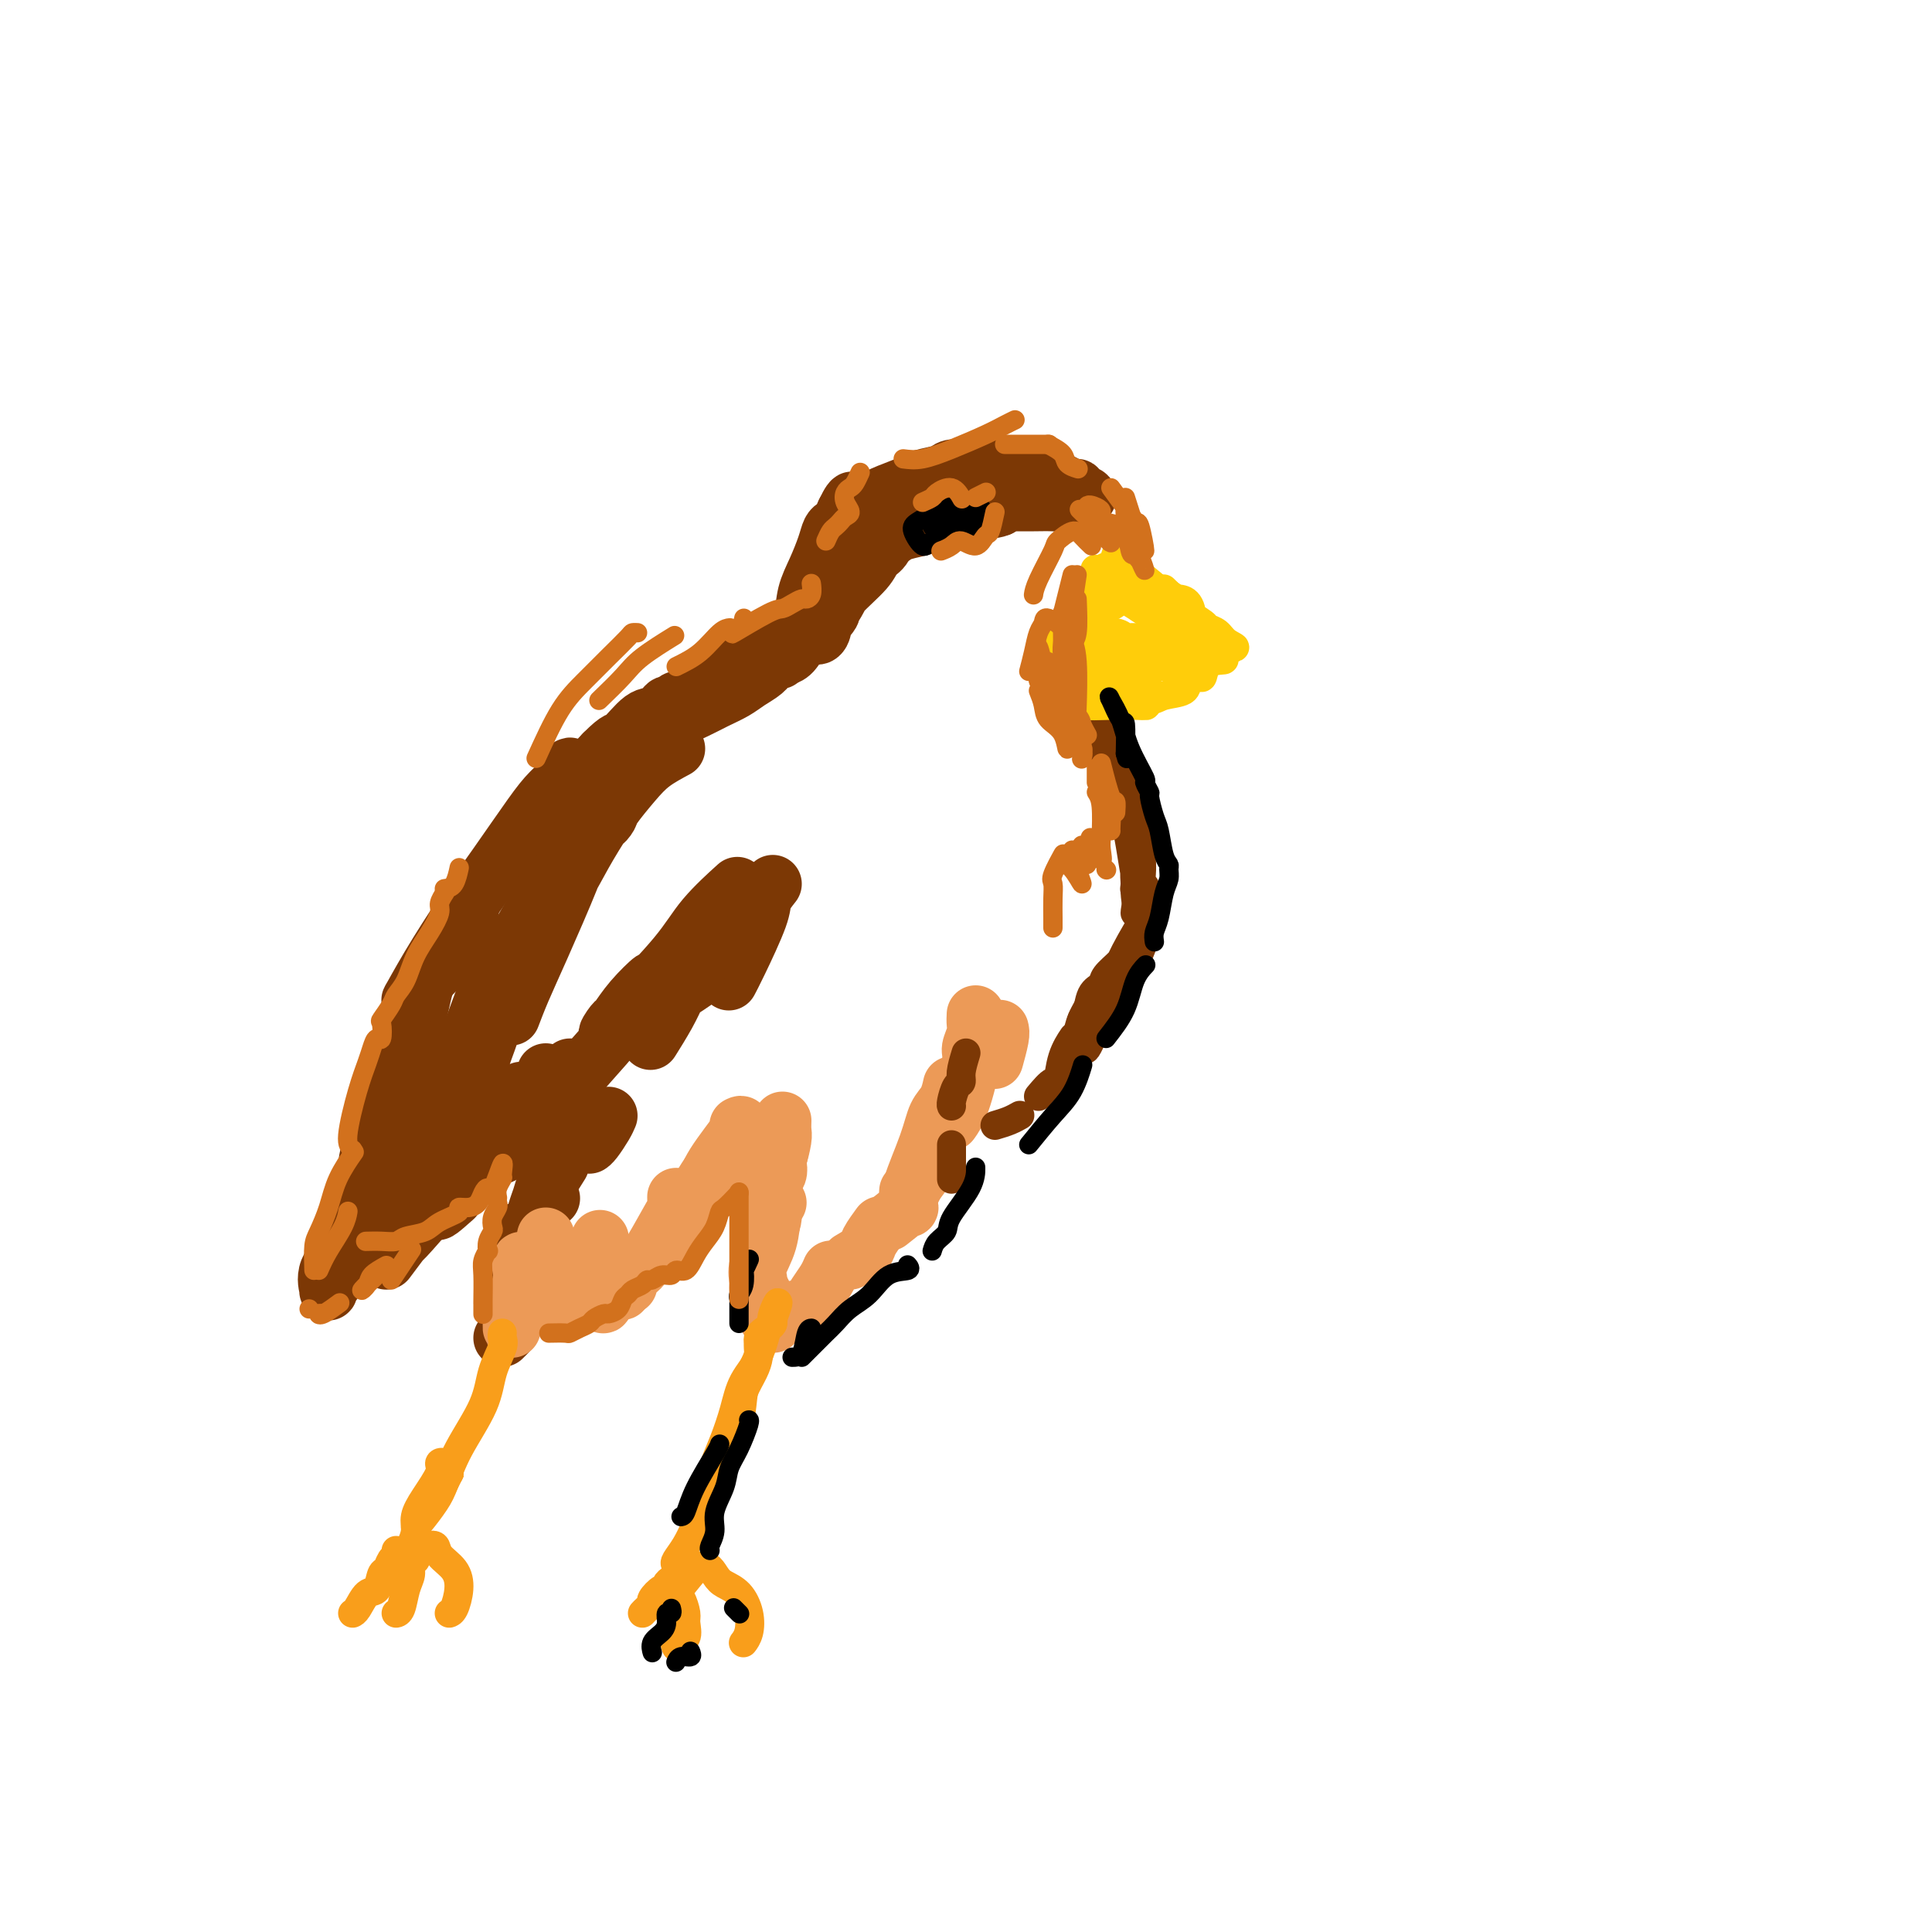 <svg viewBox='0 0 400 400' version='1.1' xmlns='http://www.w3.org/2000/svg' xmlns:xlink='http://www.w3.org/1999/xlink'><g fill='none' stroke='#7C3805' stroke-width='12' stroke-linecap='round' stroke-linejoin='round'><path d='M82,221c-0.480,1.288 -0.959,2.575 -1,2c-0.041,-0.575 0.357,-3.014 1,-5c0.643,-1.986 1.531,-3.521 2,-3c0.469,0.521 0.519,3.096 0,5c-0.519,1.904 -1.605,3.135 -2,5c-0.395,1.865 -0.098,4.364 -1,7c-0.902,2.636 -3.005,5.410 -4,8c-0.995,2.590 -0.884,4.995 -1,6c-0.116,1.005 -0.461,0.611 -1,1c-0.539,0.389 -1.273,1.561 -1,1c0.273,-0.561 1.551,-2.854 2,-4c0.449,-1.146 0.067,-1.143 0,-2c-0.067,-0.857 0.180,-2.574 1,-5c0.820,-2.426 2.214,-5.561 3,-9c0.786,-3.439 0.964,-7.183 2,-10c1.036,-2.817 2.931,-4.708 4,-7c1.069,-2.292 1.313,-4.984 2,-7c0.687,-2.016 1.818,-3.356 3,-5c1.182,-1.644 2.416,-3.592 3,-5c0.584,-1.408 0.517,-2.274 1,-3c0.483,-0.726 1.515,-1.311 2,-2c0.485,-0.689 0.424,-1.483 0,-1c-0.424,0.483 -1.212,2.241 -2,4'/><path d='M95,192c-0.120,0.312 0.580,-0.407 0,1c-0.580,1.407 -2.439,4.939 -4,7c-1.561,2.061 -2.822,2.650 -4,4c-1.178,1.350 -2.272,3.460 -2,3c0.272,-0.460 1.909,-3.491 4,-7c2.091,-3.509 4.635,-7.497 7,-11c2.365,-3.503 4.551,-6.519 7,-10c2.449,-3.481 5.160,-7.425 7,-10c1.840,-2.575 2.810,-3.781 4,-5c1.190,-1.219 2.601,-2.451 3,-3c0.399,-0.549 -0.216,-0.415 0,-1c0.216,-0.585 1.261,-1.887 1,-1c-0.261,0.887 -1.827,3.965 -3,6c-1.173,2.035 -1.953,3.028 -3,4c-1.047,0.972 -2.360,1.924 -3,3c-0.640,1.076 -0.605,2.276 -1,3c-0.395,0.724 -1.220,0.972 -1,0c0.220,-0.972 1.484,-3.164 2,-4c0.516,-0.836 0.283,-0.317 1,-1c0.717,-0.683 2.385,-2.569 4,-4c1.615,-1.431 3.176,-2.409 5,-4c1.824,-1.591 3.912,-3.796 6,-6'/><path d='M125,156c3.334,-3.383 3.168,-2.341 4,-3c0.832,-0.659 2.661,-3.021 4,-4c1.339,-0.979 2.187,-0.577 3,-1c0.813,-0.423 1.592,-1.670 2,-2c0.408,-0.330 0.445,0.258 1,0c0.555,-0.258 1.628,-1.362 1,-1c-0.628,0.362 -2.956,2.189 -4,3c-1.044,0.811 -0.805,0.604 -1,1c-0.195,0.396 -0.826,1.395 0,1c0.826,-0.395 3.107,-2.183 4,-3c0.893,-0.817 0.398,-0.662 1,-1c0.602,-0.338 2.301,-1.169 4,-2'/><path d='M144,144c3.201,-2.235 1.704,-1.822 2,-2c0.296,-0.178 2.385,-0.946 4,-2c1.615,-1.054 2.757,-2.392 4,-3c1.243,-0.608 2.589,-0.486 4,-1c1.411,-0.514 2.888,-1.666 4,-2c1.112,-0.334 1.859,0.148 2,0c0.141,-0.148 -0.323,-0.928 0,-2c0.323,-1.072 1.435,-2.438 2,-4c0.565,-1.562 0.585,-3.322 1,-5c0.415,-1.678 1.224,-3.275 2,-5c0.776,-1.725 1.517,-3.578 2,-5c0.483,-1.422 0.707,-2.412 1,-3c0.293,-0.588 0.656,-0.774 1,-1c0.344,-0.226 0.670,-0.493 1,-1c0.330,-0.507 0.665,-1.253 1,-2'/><path d='M175,106c2.017,-4.213 1.560,-1.745 2,-1c0.440,0.745 1.778,-0.234 3,-1c1.222,-0.766 2.329,-1.319 4,-2c1.671,-0.681 3.908,-1.489 5,-2c1.092,-0.511 1.040,-0.724 2,-1c0.960,-0.276 2.934,-0.615 4,-1c1.066,-0.385 1.225,-0.818 2,-1c0.775,-0.182 2.166,-0.115 3,0c0.834,0.115 1.109,0.278 2,0c0.891,-0.278 2.396,-0.997 4,-1c1.604,-0.003 3.306,0.711 4,1c0.694,0.289 0.379,0.155 1,0c0.621,-0.155 2.177,-0.330 3,0c0.823,0.330 0.911,1.165 1,2'/><path d='M215,99c2.771,0.185 2.200,-0.354 3,0c0.800,0.354 2.972,1.601 4,2c1.028,0.399 0.912,-0.051 1,0c0.088,0.051 0.379,0.602 1,1c0.621,0.398 1.573,0.643 1,1c-0.573,0.357 -2.670,0.828 -4,1c-1.330,0.172 -1.894,0.046 -3,0c-1.106,-0.046 -2.756,-0.012 -4,0c-1.244,0.012 -2.082,0.003 -3,0c-0.918,-0.003 -1.914,0.002 -3,0c-1.086,-0.002 -2.260,-0.011 -3,0c-0.740,0.011 -1.045,0.041 -2,0c-0.955,-0.041 -2.558,-0.155 -2,0c0.558,0.155 3.279,0.577 6,1'/><path d='M207,105c-0.179,0.365 -3.627,0.779 -5,1c-1.373,0.221 -0.670,0.251 -2,0c-1.330,-0.251 -4.694,-0.782 -7,-1c-2.306,-0.218 -3.553,-0.123 -5,0c-1.447,0.123 -3.095,0.274 -2,0c1.095,-0.274 4.934,-0.974 7,-1c2.066,-0.026 2.358,0.623 3,1c0.642,0.377 1.633,0.482 1,1c-0.633,0.518 -2.892,1.448 -4,2c-1.108,0.552 -1.066,0.727 -2,1c-0.934,0.273 -2.844,0.645 -4,1c-1.156,0.355 -1.557,0.691 -2,1c-0.443,0.309 -0.927,0.589 -2,1c-1.073,0.411 -2.733,0.952 -2,0c0.733,-0.952 3.861,-3.398 4,-3c0.139,0.398 -2.711,3.640 -4,5c-1.289,1.360 -1.015,0.839 -1,1c0.015,0.161 -0.227,1.005 -1,2c-0.773,0.995 -2.078,2.141 -2,1c0.078,-1.141 1.539,-4.571 3,-8'/><path d='M180,110c0.478,-1.251 1.172,-0.878 2,-1c0.828,-0.122 1.789,-0.739 2,0c0.211,0.739 -0.326,2.834 -1,4c-0.674,1.166 -1.483,1.404 -2,2c-0.517,0.596 -0.743,1.551 -2,3c-1.257,1.449 -3.546,3.392 -5,5c-1.454,1.608 -2.073,2.882 -3,4c-0.927,1.118 -2.163,2.082 -2,1c0.163,-1.082 1.723,-4.209 2,-5c0.277,-0.791 -0.729,0.752 0,0c0.729,-0.752 3.194,-3.801 4,-5c0.806,-1.199 -0.045,-0.549 0,-1c0.045,-0.451 0.988,-2.001 1,-1c0.012,1.001 -0.905,4.555 -2,7c-1.095,2.445 -2.368,3.780 -3,5c-0.632,1.220 -0.624,2.323 -1,3c-0.376,0.677 -1.137,0.927 -1,0c0.137,-0.927 1.173,-3.032 2,-4c0.827,-0.968 1.445,-0.799 1,0c-0.445,0.799 -1.954,2.228 -3,3c-1.046,0.772 -1.631,0.887 -2,1c-0.369,0.113 -0.522,0.223 -1,1c-0.478,0.777 -1.279,2.222 -2,3c-0.721,0.778 -1.360,0.889 -2,1'/><path d='M162,136c-1.293,1.357 -0.025,0.250 0,0c0.025,-0.250 -1.192,0.355 -2,1c-0.808,0.645 -1.205,1.328 -2,2c-0.795,0.672 -1.986,1.334 -3,2c-1.014,0.666 -1.851,1.338 -3,2c-1.149,0.662 -2.609,1.316 -4,2c-1.391,0.684 -2.712,1.399 -4,2c-1.288,0.601 -2.541,1.089 -4,2c-1.459,0.911 -3.124,2.245 -4,3c-0.876,0.755 -0.965,0.930 -1,1c-0.035,0.070 -0.018,0.035 0,0'/><path d='M140,155c-1.777,0.955 -3.553,1.909 -5,3c-1.447,1.091 -2.564,2.318 -4,4c-1.436,1.682 -3.190,3.817 -4,5c-0.810,1.183 -0.677,1.413 -1,2c-0.323,0.587 -1.101,1.531 -1,1c0.101,-0.531 1.080,-2.537 2,-4c0.920,-1.463 1.782,-2.384 1,-1c-0.782,1.384 -3.208,5.074 -5,8c-1.792,2.926 -2.951,5.087 -4,7c-1.049,1.913 -1.989,3.578 -3,5c-1.011,1.422 -2.092,2.600 -2,2c0.092,-0.600 1.357,-2.978 2,-4c0.643,-1.022 0.663,-0.689 1,-2c0.337,-1.311 0.992,-4.268 2,-6c1.008,-1.732 2.370,-2.241 3,-3c0.630,-0.759 0.527,-1.769 0,-1c-0.527,0.769 -1.480,3.317 -2,5c-0.520,1.683 -0.609,2.501 -2,6c-1.391,3.499 -4.084,9.680 -6,14c-1.916,4.320 -3.054,6.778 -4,9c-0.946,2.222 -1.699,4.206 -2,5c-0.301,0.794 -0.151,0.397 0,0'/><path d='M108,200c-0.189,0.585 -0.378,1.170 -1,2c-0.622,0.830 -1.676,1.904 -3,5c-1.324,3.096 -2.919,8.213 -4,11c-1.081,2.787 -1.649,3.244 -2,4c-0.351,0.756 -0.486,1.811 0,1c0.486,-0.811 1.592,-3.488 2,-5c0.408,-1.512 0.116,-1.861 0,-2c-0.116,-0.139 -0.058,-0.070 0,0'/><path d='M105,201c-0.191,0.820 -0.383,1.640 -1,3c-0.617,1.360 -1.660,3.262 -3,6c-1.340,2.738 -2.979,6.314 -4,9c-1.021,2.686 -1.426,4.484 -2,6c-0.574,1.516 -1.317,2.751 -2,4c-0.683,1.249 -1.306,2.513 -1,2c0.306,-0.513 1.541,-2.804 2,-5c0.459,-2.196 0.142,-4.297 1,-7c0.858,-2.703 2.892,-6.008 4,-8c1.108,-1.992 1.292,-2.671 2,-5c0.708,-2.329 1.942,-6.309 1,-4c-0.942,2.309 -4.060,10.907 -6,16c-1.940,5.093 -2.702,6.682 -4,10c-1.298,3.318 -3.132,8.365 -4,11c-0.868,2.635 -0.771,2.858 -1,3c-0.229,0.142 -0.783,0.203 -1,1c-0.217,0.797 -0.097,2.330 0,2c0.097,-0.330 0.171,-2.523 1,-5c0.829,-2.477 2.415,-5.239 4,-8'/><path d='M91,232c1.283,-3.411 1.989,-5.438 3,-8c1.011,-2.562 2.326,-5.660 4,-9c1.674,-3.340 3.707,-6.921 5,-10c1.293,-3.079 1.846,-5.655 3,-8c1.154,-2.345 2.909,-4.460 4,-6c1.091,-1.540 1.519,-2.505 2,-4c0.481,-1.495 1.016,-3.520 1,-3c-0.016,0.520 -0.585,3.584 -1,5c-0.415,1.416 -0.678,1.183 -2,3c-1.322,1.817 -3.702,5.684 -5,8c-1.298,2.316 -1.514,3.082 -2,4c-0.486,0.918 -1.244,1.988 -2,3c-0.756,1.012 -1.512,1.967 -1,1c0.512,-0.967 2.291,-3.855 3,-5c0.709,-1.145 0.349,-0.548 1,-2c0.651,-1.452 2.315,-4.952 4,-8c1.685,-3.048 3.393,-5.642 5,-8c1.607,-2.358 3.115,-4.479 4,-6c0.885,-1.521 1.147,-2.443 2,-4c0.853,-1.557 2.298,-3.749 2,-2c-0.298,1.749 -2.338,7.438 -4,11c-1.662,3.562 -2.948,4.998 -5,8c-2.052,3.002 -4.872,7.572 -7,11c-2.128,3.428 -3.564,5.714 -5,8'/><path d='M100,211c-4.244,7.448 -4.353,7.068 -5,8c-0.647,0.932 -1.833,3.178 -3,5c-1.167,1.822 -2.314,3.221 -3,4c-0.686,0.779 -0.910,0.937 -1,1c-0.090,0.063 -0.045,0.032 0,0'/><path d='M91,225c-0.366,0.854 -0.733,1.708 -1,2c-0.267,0.292 -0.436,0.024 -1,1c-0.564,0.976 -1.523,3.198 -3,5c-1.477,1.802 -3.472,3.184 -4,4c-0.528,0.816 0.411,1.067 0,2c-0.411,0.933 -2.171,2.549 -3,4c-0.829,1.451 -0.728,2.739 0,2c0.728,-0.739 2.083,-3.503 3,-5c0.917,-1.497 1.398,-1.725 2,-3c0.602,-1.275 1.327,-3.597 2,-5c0.673,-1.403 1.294,-1.889 1,-1c-0.294,0.889 -1.503,3.151 -2,4c-0.497,0.849 -0.281,0.283 -1,2c-0.719,1.717 -2.374,5.717 -4,9c-1.626,3.283 -3.224,5.850 -5,9c-1.776,3.150 -3.731,6.884 -5,9c-1.269,2.116 -1.851,2.616 -2,3c-0.149,0.384 0.135,0.653 0,0c-0.135,-0.653 -0.690,-2.227 0,-4c0.690,-1.773 2.626,-3.746 4,-6c1.374,-2.254 2.187,-4.790 3,-7c0.813,-2.210 1.626,-4.094 3,-6c1.374,-1.906 3.309,-3.833 4,-5c0.691,-1.167 0.139,-1.575 0,-2c-0.139,-0.425 0.137,-0.868 0,0c-0.137,0.868 -0.686,3.047 -1,4c-0.314,0.953 -0.392,0.680 -1,2c-0.608,1.320 -1.745,4.234 -3,7c-1.255,2.766 -2.627,5.383 -4,8'/><path d='M73,258c-1.602,3.392 -1.108,2.374 -2,3c-0.892,0.626 -3.170,2.898 -1,2c2.170,-0.898 8.789,-4.965 12,-8c3.211,-3.035 3.014,-5.037 5,-8c1.986,-2.963 6.154,-6.885 8,-9c1.846,-2.115 1.371,-2.423 2,-3c0.629,-0.577 2.362,-1.425 3,-2c0.638,-0.575 0.182,-0.879 0,-1c-0.182,-0.121 -0.091,-0.061 0,0'/><path d='M80,261c1.300,-1.738 2.600,-3.476 3,-4c0.400,-0.524 -0.098,0.165 1,-1c1.098,-1.165 3.794,-4.184 6,-7c2.206,-2.816 3.922,-5.427 6,-8c2.078,-2.573 4.518,-5.107 6,-7c1.482,-1.893 2.005,-3.147 3,-4c0.995,-0.853 2.460,-1.307 3,-2c0.540,-0.693 0.154,-1.627 0,-2c-0.154,-0.373 -0.077,-0.187 0,0'/><path d='M94,248c-2.190,1.939 -4.380,3.879 -3,2c1.380,-1.879 6.331,-7.575 9,-11c2.669,-3.425 3.056,-4.578 5,-7c1.944,-2.422 5.447,-6.114 7,-8c1.553,-1.886 1.158,-1.968 1,-2c-0.158,-0.032 -0.079,-0.016 0,0'/><path d='M97,245c1.699,-2.536 3.397,-5.072 5,-7c1.603,-1.928 3.110,-3.249 6,-6c2.890,-2.751 7.163,-6.933 9,-9c1.837,-2.067 1.239,-2.019 1,-2c-0.239,0.019 -0.120,0.010 0,0'/><path d='M106,236c-0.725,0.612 -1.450,1.225 -2,2c-0.550,0.775 -0.925,1.714 0,1c0.925,-0.714 3.148,-3.080 4,-4c0.852,-0.920 0.331,-0.395 1,-1c0.669,-0.605 2.526,-2.341 5,-5c2.474,-2.659 5.565,-6.243 8,-9c2.435,-2.757 4.215,-4.689 6,-7c1.785,-2.311 3.577,-5.001 5,-7c1.423,-1.999 2.478,-3.309 2,-3c-0.478,0.309 -2.490,2.235 -4,4c-1.510,1.765 -2.518,3.367 -3,4c-0.482,0.633 -0.440,0.296 -1,1c-0.560,0.704 -1.724,2.449 -1,2c0.724,-0.449 3.337,-3.091 4,-4c0.663,-0.909 -0.623,-0.083 1,-2c1.623,-1.917 6.157,-6.576 9,-10c2.843,-3.424 3.996,-5.614 6,-8c2.004,-2.386 4.858,-4.967 6,-6c1.142,-1.033 0.571,-0.516 0,0'/><path d='M160,183c-0.837,1.056 -1.675,2.112 -2,3c-0.325,0.888 -0.139,1.609 -1,4c-0.861,2.391 -2.770,6.451 -4,9c-1.230,2.549 -1.780,3.585 -2,4c-0.220,0.415 -0.110,0.207 0,0'/><path d='M144,203c-1.191,0.813 -2.383,1.627 -3,2c-0.617,0.373 -0.660,0.306 -1,1c-0.340,0.694 -0.976,2.148 -2,4c-1.024,1.852 -2.435,4.100 -3,5c-0.565,0.900 -0.282,0.450 0,0'/><path d='M126,231c-0.226,0.536 -0.452,1.071 -1,2c-0.548,0.929 -1.417,2.250 -2,3c-0.583,0.750 -0.881,0.929 -1,1c-0.119,0.071 -0.060,0.036 0,0'/><path d='M114,248c0.000,0.000 0.100,0.100 0.1,0.1'/><path d='M116,241c-0.756,1.230 -1.513,2.460 -2,3c-0.487,0.540 -0.705,0.391 -1,1c-0.295,0.609 -0.667,1.978 -1,3c-0.333,1.022 -0.628,1.698 -1,3c-0.372,1.302 -0.821,3.229 -1,4c-0.179,0.771 -0.090,0.385 0,0'/><path d='M112,254c-0.226,0.481 -0.453,0.962 -1,2c-0.547,1.038 -1.415,2.632 -2,4c-0.585,1.368 -0.889,2.511 -1,4c-0.111,1.489 -0.030,3.324 0,4c0.030,0.676 0.009,0.193 0,0c-0.009,-0.193 -0.004,-0.097 0,0'/><path d='M105,276c-0.417,0.417 -0.833,0.833 -1,1c-0.167,0.167 -0.083,0.083 0,0'/><path d='M107,255c-0.451,1.598 -0.902,3.196 -1,4c-0.098,0.804 0.156,0.815 0,2c-0.156,1.185 -0.722,3.544 -1,5c-0.278,1.456 -0.267,2.007 0,3c0.267,0.993 0.791,2.426 1,3c0.209,0.574 0.105,0.287 0,0'/></g>
<g fill='none' stroke='#EC9A57' stroke-width='12' stroke-linecap='round' stroke-linejoin='round'><path d='M109,268c0.294,-1.726 0.587,-3.451 1,-5c0.413,-1.549 0.944,-2.921 1,-3c0.056,-0.079 -0.363,1.134 -1,3c-0.637,1.866 -1.492,4.386 -2,6c-0.508,1.614 -0.669,2.324 -1,3c-0.331,0.676 -0.831,1.320 -1,2c-0.169,0.680 -0.006,1.396 0,1c0.006,-0.396 -0.144,-1.905 0,-3c0.144,-1.095 0.582,-1.776 1,-3c0.418,-1.224 0.816,-2.992 1,-4c0.184,-1.008 0.154,-1.258 0,-2c-0.154,-0.742 -0.434,-1.978 0,-2c0.434,-0.022 1.580,1.169 2,2c0.420,0.831 0.113,1.301 0,2c-0.113,0.699 -0.032,1.628 0,2c0.032,0.372 0.016,0.186 0,0'/><path d='M113,256c0.000,0.822 0.000,1.644 0,3c0.000,1.356 0.000,3.244 0,4c0.000,0.756 0.000,0.378 0,0'/><path d='M117,263c0.000,0.000 0.100,0.100 0.1,0.1'/><path d='M116,270c1.524,-2.851 3.048,-5.702 4,-7c0.952,-1.298 1.333,-1.042 2,-2c0.667,-0.958 1.619,-3.131 2,-4c0.381,-0.869 0.190,-0.435 0,0'/><path d='M119,270c1.357,-0.964 2.714,-1.929 3,-2c0.286,-0.071 -0.500,0.750 0,0c0.500,-0.750 2.286,-3.071 3,-4c0.714,-0.929 0.357,-0.464 0,0'/><path d='M125,269c-0.111,0.644 -0.222,1.289 0,1c0.222,-0.289 0.778,-1.511 1,-2c0.222,-0.489 0.111,-0.244 0,0'/><path d='M130,266c0.000,0.000 0.100,0.100 0.1,0.1'/><path d='M129,266c-0.212,0.894 -0.425,1.788 0,1c0.425,-0.788 1.487,-3.256 2,-4c0.513,-0.744 0.477,0.238 1,0c0.523,-0.238 1.604,-1.696 3,-4c1.396,-2.304 3.106,-5.453 4,-7c0.894,-1.547 0.971,-1.494 1,-2c0.029,-0.506 0.008,-1.573 0,-2c-0.008,-0.427 -0.004,-0.213 0,0'/><path d='M137,258c0.807,-0.407 1.614,-0.813 3,-3c1.386,-2.187 3.351,-6.153 5,-9c1.649,-2.847 2.982,-4.574 4,-6c1.018,-1.426 1.719,-2.550 2,-3c0.281,-0.450 0.140,-0.225 0,0'/><path d='M146,246c0.280,-1.351 0.560,-2.702 2,-5c1.440,-2.298 4.042,-5.542 5,-7c0.958,-1.458 0.274,-1.131 0,-1c-0.274,0.131 -0.137,0.065 0,0'/><path d='M162,235c-0.311,2.000 -0.622,4.000 -1,5c-0.378,1.000 -0.822,1.000 -1,1c-0.178,-0.000 -0.089,0.000 0,0'/><path d='M162,232c-0.024,0.728 -0.049,1.456 0,2c0.049,0.544 0.171,0.903 0,2c-0.171,1.097 -0.633,2.933 -1,4c-0.367,1.067 -0.637,1.364 -1,2c-0.363,0.636 -0.818,1.610 -1,2c-0.182,0.390 -0.091,0.195 0,0'/><path d='M161,241c0.121,0.671 0.242,1.343 0,2c-0.242,0.657 -0.848,1.300 -1,3c-0.152,1.700 0.152,4.458 0,6c-0.152,1.542 -0.758,1.869 -1,2c-0.242,0.131 -0.121,0.065 0,0'/><path d='M161,249c-0.370,0.295 -0.740,0.589 -1,2c-0.260,1.411 -0.409,3.937 -1,6c-0.591,2.063 -1.622,3.663 -2,5c-0.378,1.337 -0.101,2.410 0,3c0.101,0.590 0.027,0.697 0,1c-0.027,0.303 -0.008,0.801 0,1c0.008,0.199 0.004,0.100 0,0'/><path d='M158,268c-0.111,-0.315 -0.222,-0.631 0,0c0.222,0.631 0.778,2.208 1,3c0.222,0.792 0.111,0.800 0,1c-0.111,0.200 -0.222,0.592 0,1c0.222,0.408 0.778,0.831 1,1c0.222,0.169 0.111,0.085 0,0'/><path d='M165,271c0.356,-0.071 0.712,-0.142 1,0c0.288,0.142 0.508,0.497 1,0c0.492,-0.497 1.256,-1.844 2,-3c0.744,-1.156 1.470,-2.119 2,-3c0.530,-0.881 0.866,-1.680 1,-2c0.134,-0.320 0.067,-0.160 0,0'/><path d='M176,261c1.214,-0.708 2.429,-1.417 3,-2c0.571,-0.583 0.500,-1.042 1,-2c0.500,-0.958 1.571,-2.417 2,-3c0.429,-0.583 0.214,-0.292 0,0'/><path d='M184,253c1.690,-1.357 3.381,-2.714 4,-3c0.619,-0.286 0.167,0.500 0,0c-0.167,-0.500 -0.048,-2.286 0,-3c0.048,-0.714 0.024,-0.357 0,0'/><path d='M188,248c0.785,-1.531 1.569,-3.062 2,-4c0.431,-0.938 0.507,-1.282 1,-2c0.493,-0.718 1.402,-1.809 2,-3c0.598,-1.191 0.885,-2.483 1,-3c0.115,-0.517 0.057,-0.258 0,0'/><path d='M191,243c-1.138,1.587 -2.277,3.174 -2,2c0.277,-1.174 1.969,-5.110 3,-8c1.031,-2.890 1.400,-4.733 2,-6c0.600,-1.267 1.431,-1.956 2,-3c0.569,-1.044 0.877,-2.441 1,-3c0.123,-0.559 0.062,-0.279 0,0'/><path d='M207,213c0.111,0.400 0.222,0.800 0,2c-0.222,1.200 -0.778,3.200 -1,4c-0.222,0.800 -0.111,0.400 0,0'/><path d='M202,210c-0.034,0.701 -0.067,1.401 0,2c0.067,0.599 0.235,1.096 0,2c-0.235,0.904 -0.872,2.215 -1,3c-0.128,0.785 0.254,1.046 0,3c-0.254,1.954 -1.145,5.603 -2,8c-0.855,2.397 -1.673,3.542 -2,4c-0.327,0.458 -0.164,0.229 0,0'/></g>
<g fill='none' stroke='#7C3805' stroke-width='6' stroke-linecap='round' stroke-linejoin='round'><path d='M200,218c-0.445,1.472 -0.890,2.944 -1,4c-0.110,1.056 0.114,1.694 0,2c-0.114,0.306 -0.567,0.278 -1,1c-0.433,0.722 -0.847,2.194 -1,3c-0.153,0.806 -0.044,0.944 0,1c0.044,0.056 0.022,0.028 0,0'/><path d='M197,237c0.000,0.565 0.000,1.131 0,2c0.000,0.869 0.000,2.042 0,3c0.000,0.958 0.000,1.702 0,2c0.000,0.298 0.000,0.149 0,0'/><path d='M206,233c1.044,-0.311 2.089,-0.622 3,-1c0.911,-0.378 1.689,-0.822 2,-1c0.311,-0.178 0.156,-0.089 0,0'/><path d='M215,227c1.169,-1.388 2.338,-2.775 3,-3c0.662,-0.225 0.817,0.713 1,0c0.183,-0.713 0.396,-3.077 1,-5c0.604,-1.923 1.601,-3.407 2,-4c0.399,-0.593 0.199,-0.297 0,0'/><path d='M224,212c-0.111,-0.200 -0.222,-0.400 0,-1c0.222,-0.600 0.778,-1.600 1,-2c0.222,-0.400 0.111,-0.200 0,0'/><path d='M226,207c-0.882,2.485 -1.764,4.971 -2,6c-0.236,1.029 0.173,0.602 0,1c-0.173,0.398 -0.929,1.621 -1,1c-0.071,-0.621 0.543,-3.086 1,-4c0.457,-0.914 0.759,-0.278 1,-1c0.241,-0.722 0.422,-2.802 1,-4c0.578,-1.198 1.553,-1.515 2,-2c0.447,-0.485 0.367,-1.137 1,-2c0.633,-0.863 1.981,-1.936 3,-3c1.019,-1.064 1.710,-2.118 1,-1c-0.710,1.118 -2.821,4.407 -4,7c-1.179,2.593 -1.424,4.489 -2,6c-0.576,1.511 -1.481,2.638 -2,4c-0.519,1.362 -0.650,2.960 0,2c0.650,-0.960 2.082,-4.479 3,-7c0.918,-2.521 1.323,-4.046 2,-6c0.677,-1.954 1.626,-4.339 3,-7c1.374,-2.661 3.172,-5.600 4,-7c0.828,-1.400 0.684,-1.262 1,-2c0.316,-0.738 1.090,-2.354 1,-2c-0.090,0.354 -1.045,2.677 -2,5'/><path d='M237,191c-0.320,1.205 -0.122,1.717 0,2c0.122,0.283 0.166,0.337 0,1c-0.166,0.663 -0.542,1.935 -1,3c-0.458,1.065 -0.998,1.923 -1,1c-0.002,-0.923 0.536,-3.627 1,-5c0.464,-1.373 0.856,-1.416 1,-2c0.144,-0.584 0.039,-1.707 0,-2c-0.039,-0.293 -0.013,0.246 0,0c0.013,-0.246 0.013,-1.278 0,-2c-0.013,-0.722 -0.038,-1.134 0,-2c0.038,-0.866 0.140,-2.185 0,-1c-0.140,1.185 -0.521,4.874 -1,5c-0.479,0.126 -1.057,-3.312 -1,-5c0.057,-1.688 0.747,-1.628 1,-2c0.253,-0.372 0.068,-1.177 0,-2c-0.068,-0.823 -0.019,-1.664 0,-1c0.019,0.664 0.010,2.832 0,5'/><path d='M236,184c0.077,0.804 0.269,0.812 0,2c-0.269,1.188 -1.001,3.554 -1,3c0.001,-0.554 0.733,-4.028 1,-7c0.267,-2.972 0.068,-5.443 0,-7c-0.068,-1.557 -0.004,-2.201 0,-3c0.004,-0.799 -0.053,-1.752 0,-1c0.053,0.752 0.215,3.210 0,5c-0.215,1.790 -0.807,2.912 -1,4c-0.193,1.088 0.012,2.143 0,3c-0.012,0.857 -0.240,1.517 0,1c0.240,-0.517 0.949,-2.210 1,-4c0.051,-1.790 -0.557,-3.677 -1,-6c-0.443,-2.323 -0.722,-5.082 -1,-7c-0.278,-1.918 -0.555,-2.994 -1,-4c-0.445,-1.006 -1.059,-1.943 -1,-1c0.059,0.943 0.789,3.764 1,5c0.211,1.236 -0.098,0.885 0,2c0.098,1.115 0.604,3.696 1,6c0.396,2.304 0.681,4.329 1,6c0.319,1.671 0.671,2.986 1,2c0.329,-0.986 0.635,-4.275 0,-8c-0.635,-3.725 -2.209,-7.888 -3,-10c-0.791,-2.112 -0.797,-2.175 -1,-3c-0.203,-0.825 -0.601,-2.413 -1,-4'/><path d='M231,158c-0.910,-4.388 -1.186,-2.858 -1,-1c0.186,1.858 0.834,4.043 1,5c0.166,0.957 -0.152,0.687 0,1c0.152,0.313 0.773,1.207 1,2c0.227,0.793 0.061,1.483 0,2c-0.061,0.517 -0.017,0.862 0,1c0.017,0.138 0.009,0.069 0,0'/><path d='M230,166c0.031,-1.682 0.062,-3.364 0,-5c-0.062,-1.636 -0.217,-3.226 0,-3c0.217,0.226 0.805,2.268 1,4c0.195,1.732 -0.004,3.153 0,2c0.004,-1.153 0.211,-4.879 0,-6c-0.211,-1.121 -0.841,0.362 -1,0c-0.159,-0.362 0.153,-2.568 0,-4c-0.153,-1.432 -0.772,-2.088 -1,-1c-0.228,1.088 -0.065,3.922 0,5c0.065,1.078 0.031,0.401 0,1c-0.031,0.599 -0.061,2.475 0,2c0.061,-0.475 0.212,-3.301 0,-5c-0.212,-1.699 -0.789,-2.270 -1,-3c-0.211,-0.730 -0.057,-1.620 0,-3c0.057,-1.380 0.016,-3.252 0,-3c-0.016,0.252 -0.008,2.626 0,5'/><path d='M228,152c0.253,1.174 0.885,1.608 1,1c0.115,-0.608 -0.287,-2.260 -1,-4c-0.713,-1.740 -1.735,-3.569 -2,-4c-0.265,-0.431 0.229,0.535 0,0c-0.229,-0.535 -1.180,-2.573 -1,-2c0.180,0.573 1.492,3.756 2,6c0.508,2.244 0.214,3.550 0,4c-0.214,0.450 -0.346,0.043 0,1c0.346,0.957 1.172,3.277 1,2c-0.172,-1.277 -1.342,-6.152 -2,-9c-0.658,-2.848 -0.805,-3.671 -1,-5c-0.195,-1.329 -0.437,-3.166 0,-2c0.437,1.166 1.553,5.333 2,7c0.447,1.667 0.223,0.833 0,0'/></g>
<g fill='none' stroke='#FFCD0A' stroke-width='6' stroke-linecap='round' stroke-linejoin='round'><path d='M236,122c-0.997,-1.010 -1.993,-2.020 -3,-3c-1.007,-0.980 -2.024,-1.930 -1,-1c1.024,0.930 4.089,3.741 6,5c1.911,1.259 2.667,0.967 3,1c0.333,0.033 0.242,0.392 1,1c0.758,0.608 2.364,1.467 2,1c-0.364,-0.467 -2.697,-2.259 -4,-3c-1.303,-0.741 -1.577,-0.431 -2,-1c-0.423,-0.569 -0.995,-2.017 -2,-3c-1.005,-0.983 -2.445,-1.500 -2,-1c0.445,0.500 2.773,2.018 4,3c1.227,0.982 1.351,1.429 2,2c0.649,0.571 1.822,1.265 3,2c1.178,0.735 2.362,1.511 3,2c0.638,0.489 0.732,0.692 0,0c-0.732,-0.692 -2.289,-2.278 -3,-3c-0.711,-0.722 -0.576,-0.579 -1,-1c-0.424,-0.421 -1.407,-1.406 -1,-1c0.407,0.406 2.203,2.203 4,4'/><path d='M245,126c1.910,1.202 0.684,0.706 1,1c0.316,0.294 2.173,1.377 3,2c0.827,0.623 0.622,0.787 1,1c0.378,0.213 1.337,0.473 2,1c0.663,0.527 1.031,1.319 2,2c0.969,0.681 2.540,1.252 1,1c-1.540,-0.252 -6.192,-1.327 -8,-2c-1.808,-0.673 -0.773,-0.943 -1,-1c-0.227,-0.057 -1.715,0.100 -3,0c-1.285,-0.100 -2.367,-0.457 -2,0c0.367,0.457 2.184,1.729 4,3'/><path d='M245,134c-0.836,0.303 -3.926,-0.441 -6,-1c-2.074,-0.559 -3.130,-0.933 -4,-1c-0.870,-0.067 -1.552,0.173 -2,0c-0.448,-0.173 -0.660,-0.760 -2,-1c-1.340,-0.240 -3.806,-0.132 -5,0c-1.194,0.132 -1.115,0.287 -2,0c-0.885,-0.287 -2.735,-1.016 -2,-1c0.735,0.016 4.054,0.778 6,1c1.946,0.222 2.518,-0.094 3,0c0.482,0.094 0.873,0.599 2,1c1.127,0.401 2.992,0.700 4,1c1.008,0.300 1.161,0.602 2,1c0.839,0.398 2.363,0.891 3,1c0.637,0.109 0.387,-0.167 1,0c0.613,0.167 2.088,0.776 3,1c0.912,0.224 1.261,0.064 2,0c0.739,-0.064 1.870,-0.032 3,0'/><path d='M251,136c4.600,0.970 1.600,0.396 0,1c-1.600,0.604 -1.801,2.385 -2,3c-0.199,0.615 -0.396,0.063 -1,0c-0.604,-0.063 -1.615,0.361 -2,1c-0.385,0.639 -0.143,1.492 -1,2c-0.857,0.508 -2.814,0.672 -4,1c-1.186,0.328 -1.600,0.819 -3,1c-1.400,0.181 -3.785,0.052 -5,0c-1.215,-0.052 -1.259,-0.028 -2,0c-0.741,0.028 -2.178,0.059 -3,0c-0.822,-0.059 -1.029,-0.208 -2,0c-0.971,0.208 -2.706,0.774 -2,1c0.706,0.226 3.853,0.113 7,0'/><path d='M231,146c1.441,-0.016 1.544,-0.056 3,0c1.456,0.056 4.266,0.207 3,0c-1.266,-0.207 -6.609,-0.771 -9,-1c-2.391,-0.229 -1.829,-0.122 -2,0c-0.171,0.122 -1.076,0.258 -2,0c-0.924,-0.258 -1.866,-0.910 -3,-1c-1.134,-0.090 -2.461,0.382 -1,0c1.461,-0.382 5.709,-1.619 8,-2c2.291,-0.381 2.624,0.094 3,0c0.376,-0.094 0.793,-0.756 2,-1c1.207,-0.244 3.202,-0.070 4,0c0.798,0.070 0.399,0.035 0,0'/><path d='M247,139c-0.570,-1.170 -1.141,-2.341 -2,-3c-0.859,-0.659 -2.008,-0.808 -3,-1c-0.992,-0.192 -1.828,-0.427 -3,-1c-1.172,-0.573 -2.680,-1.484 -2,-1c0.680,0.484 3.548,2.362 5,3c1.452,0.638 1.488,0.037 2,0c0.512,-0.037 1.502,0.490 1,1c-0.502,0.510 -2.494,1.002 -4,1c-1.506,-0.002 -2.527,-0.499 -4,-1c-1.473,-0.501 -3.399,-1.007 -5,-1c-1.601,0.007 -2.878,0.527 -5,0c-2.122,-0.527 -5.091,-2.100 -7,-3c-1.909,-0.900 -2.759,-1.128 -1,-1c1.759,0.128 6.127,0.611 8,1c1.873,0.389 1.249,0.682 2,1c0.751,0.318 2.875,0.659 5,1'/><path d='M234,135c2.407,0.543 1.425,0.902 2,1c0.575,0.098 2.708,-0.063 4,0c1.292,0.063 1.743,0.350 1,1c-0.743,0.650 -2.680,1.662 -4,2c-1.320,0.338 -2.022,0.002 -3,0c-0.978,-0.002 -2.233,0.332 -4,0c-1.767,-0.332 -4.048,-1.329 -5,-2c-0.952,-0.671 -0.577,-1.017 -1,-1c-0.423,0.017 -1.643,0.397 -1,0c0.643,-0.397 3.150,-1.570 6,-2c2.850,-0.430 6.042,-0.119 7,0c0.958,0.119 -0.317,0.044 1,0c1.317,-0.044 5.226,-0.057 7,0c1.774,0.057 1.413,0.183 2,0c0.587,-0.183 2.121,-0.675 3,-1c0.879,-0.325 1.101,-0.483 1,-1c-0.101,-0.517 -0.526,-1.393 -1,-2c-0.474,-0.607 -0.997,-0.945 -2,-2c-1.003,-1.055 -2.486,-2.828 -4,-4c-1.514,-1.172 -3.060,-1.742 -4,-2c-0.940,-0.258 -1.272,-0.203 -2,-1c-0.728,-0.797 -1.850,-2.445 -1,-2c0.850,0.445 3.671,2.984 5,4c1.329,1.016 1.164,0.508 1,0'/><path d='M242,123c1.278,0.836 1.472,0.925 2,1c0.528,0.075 1.391,0.135 2,1c0.609,0.865 0.965,2.533 0,2c-0.965,-0.533 -3.251,-3.269 -4,-4c-0.749,-0.731 0.037,0.541 -1,0c-1.037,-0.541 -3.898,-2.896 -5,-4c-1.102,-1.104 -0.443,-0.959 -1,-1c-0.557,-0.041 -2.328,-0.269 -2,0c0.328,0.269 2.756,1.037 4,2c1.244,0.963 1.303,2.123 2,3c0.697,0.877 2.031,1.470 3,2c0.969,0.530 1.571,0.995 0,1c-1.571,0.005 -5.316,-0.452 -7,-1c-1.684,-0.548 -1.308,-1.189 -2,-2c-0.692,-0.811 -2.451,-1.794 -4,-3c-1.549,-1.206 -2.886,-2.637 -2,-2c0.886,0.637 3.997,3.340 6,5c2.003,1.660 2.899,2.276 4,3c1.101,0.724 2.409,1.555 3,2c0.591,0.445 0.467,0.504 1,1c0.533,0.496 1.724,1.427 1,1c-0.724,-0.427 -3.362,-2.214 -6,-4'/><path d='M236,126c-1.886,-1.210 -3.599,-2.234 -5,-3c-1.401,-0.766 -2.488,-1.272 -3,-2c-0.512,-0.728 -0.450,-1.677 0,-1c0.450,0.677 1.286,2.980 2,4c0.714,1.020 1.305,0.758 1,1c-0.305,0.242 -1.505,0.988 -3,1c-1.495,0.012 -3.284,-0.711 -4,-1c-0.716,-0.289 -0.358,-0.145 0,0'/><path d='M226,123c-0.754,1.561 -1.509,3.123 -2,4c-0.491,0.877 -0.719,1.070 -1,2c-0.281,0.930 -0.614,2.596 -1,4c-0.386,1.404 -0.825,2.544 -1,3c-0.175,0.456 -0.088,0.228 0,0'/><path d='M221,136c0.113,1.863 0.226,3.726 0,5c-0.226,1.274 -0.792,1.958 -1,3c-0.208,1.042 -0.060,2.440 0,3c0.060,0.560 0.030,0.280 0,0'/><path d='M220,145c-0.548,-0.599 -1.095,-1.198 -1,-2c0.095,-0.802 0.833,-1.807 1,-3c0.167,-1.193 -0.237,-2.574 0,-4c0.237,-1.426 1.117,-2.898 2,-5c0.883,-2.102 1.771,-4.836 2,-6c0.229,-1.164 -0.200,-0.759 0,-1c0.200,-0.241 1.030,-1.130 2,-2c0.970,-0.870 2.079,-1.721 2,-1c-0.079,0.721 -1.346,3.016 -2,4c-0.654,0.984 -0.694,0.658 -1,1c-0.306,0.342 -0.877,1.352 -1,1c-0.123,-0.352 0.202,-2.067 1,-4c0.798,-1.933 2.070,-4.085 3,-5c0.930,-0.915 1.520,-0.592 2,-1c0.480,-0.408 0.852,-1.545 1,-2c0.148,-0.455 0.074,-0.227 0,0'/></g>
<g fill='none' stroke='#000000' stroke-width='4' stroke-linecap='round' stroke-linejoin='round'><path d='M213,237c1.720,-2.119 3.440,-4.238 5,-6c1.560,-1.762 2.958,-3.167 4,-5c1.042,-1.833 1.726,-4.095 2,-5c0.274,-0.905 0.137,-0.452 0,0'/><path d='M229,215c1.524,-1.946 3.048,-3.893 4,-6c0.952,-2.107 1.333,-4.375 2,-6c0.667,-1.625 1.619,-2.607 2,-3c0.381,-0.393 0.190,-0.196 0,0'/><path d='M239,195c-0.091,-0.637 -0.182,-1.274 0,-2c0.182,-0.726 0.638,-1.543 1,-3c0.362,-1.457 0.630,-3.556 1,-5c0.370,-1.444 0.842,-2.232 1,-3c0.158,-0.768 0.001,-1.516 0,-2c-0.001,-0.484 0.153,-0.705 0,-1c-0.153,-0.295 -0.614,-0.666 -1,-2c-0.386,-1.334 -0.696,-3.633 -1,-5c-0.304,-1.367 -0.601,-1.801 -1,-3c-0.399,-1.199 -0.901,-3.162 -1,-4c-0.099,-0.838 0.206,-0.551 0,-1c-0.206,-0.449 -0.924,-1.633 -1,-2c-0.076,-0.367 0.489,0.083 0,-1c-0.489,-1.083 -2.034,-3.701 -3,-6c-0.966,-2.299 -1.355,-4.281 -2,-6c-0.645,-1.719 -1.546,-3.176 -2,-4c-0.454,-0.824 -0.462,-1.015 0,0c0.462,1.015 1.394,3.235 2,4c0.606,0.765 0.888,0.076 1,1c0.112,0.924 0.056,3.462 0,6'/><path d='M233,156c0.500,1.833 0.250,0.917 0,0'/></g>
<g fill='none' stroke='#F99E1B' stroke-width='6' stroke-linecap='round' stroke-linejoin='round'><path d='M157,278c-0.015,0.260 -0.031,0.521 0,1c0.031,0.479 0.108,1.178 0,2c-0.108,0.822 -0.400,1.769 -1,3c-0.600,1.231 -1.508,2.747 -2,4c-0.492,1.253 -0.570,2.243 -1,4c-0.430,1.757 -1.213,4.283 -2,6c-0.787,1.717 -1.578,2.627 -2,4c-0.422,1.373 -0.475,3.209 -1,4c-0.525,0.791 -1.521,0.538 -2,1c-0.479,0.462 -0.439,1.640 0,1c0.439,-0.640 1.278,-3.097 2,-5c0.722,-1.903 1.326,-3.251 2,-5c0.674,-1.749 1.417,-3.897 2,-6c0.583,-2.103 1.008,-4.160 2,-6c0.992,-1.840 2.553,-3.463 3,-5c0.447,-1.537 -0.220,-2.989 0,-4c0.220,-1.011 1.329,-1.580 2,-2c0.671,-0.420 0.906,-0.691 1,-1c0.094,-0.309 0.047,-0.654 0,-1'/><path d='M160,273c2.152,-5.755 0.533,-2.641 0,-1c-0.533,1.641 0.022,1.809 0,2c-0.022,0.191 -0.620,0.406 -1,1c-0.380,0.594 -0.542,1.568 -1,3c-0.458,1.432 -1.211,3.321 -2,5c-0.789,1.679 -1.615,3.148 -2,5c-0.385,1.852 -0.330,4.088 -1,6c-0.670,1.912 -2.066,3.502 -3,5c-0.934,1.498 -1.406,2.906 -2,5c-0.594,2.094 -1.309,4.876 -2,7c-0.691,2.124 -1.359,3.591 -2,5c-0.641,1.409 -1.254,2.759 -2,4c-0.746,1.241 -1.624,2.373 -2,3c-0.376,0.627 -0.250,0.751 0,1c0.250,0.249 0.625,0.625 1,1'/><path d='M141,325c-2.481,8.011 0.817,2.039 3,0c2.183,-2.039 3.251,-0.145 4,1c0.749,1.145 1.178,1.540 2,2c0.822,0.460 2.038,0.985 3,2c0.962,1.015 1.670,2.519 2,4c0.330,1.481 0.281,2.937 0,4c-0.281,1.063 -0.795,1.732 -1,2c-0.205,0.268 -0.103,0.134 0,0'/><path d='M140,329c0.022,-0.105 0.044,-0.209 0,0c-0.044,0.209 -0.153,0.732 0,1c0.153,0.268 0.569,0.281 1,1c0.431,0.719 0.876,2.144 1,3c0.124,0.856 -0.072,1.144 0,2c0.072,0.856 0.411,2.281 0,3c-0.411,0.719 -1.572,0.732 -2,1c-0.428,0.268 -0.122,0.791 0,1c0.122,0.209 0.061,0.105 0,0'/><path d='M139,327c-0.436,0.295 -0.873,0.590 -1,1c-0.127,0.410 0.054,0.936 0,1c-0.054,0.064 -0.344,-0.333 -1,0c-0.656,0.333 -1.679,1.396 -2,2c-0.321,0.604 0.058,0.750 0,1c-0.058,0.250 -0.554,0.606 -1,1c-0.446,0.394 -0.842,0.827 -1,1c-0.158,0.173 -0.079,0.087 0,0'/><path d='M104,276c-0.054,0.307 -0.108,0.614 0,1c0.108,0.386 0.376,0.851 0,2c-0.376,1.149 -1.398,2.981 -2,5c-0.602,2.019 -0.784,4.226 -2,7c-1.216,2.774 -3.464,6.116 -5,9c-1.536,2.884 -2.359,5.309 -3,7c-0.641,1.691 -1.100,2.648 -2,4c-0.900,1.352 -2.240,3.100 -3,4c-0.760,0.900 -0.940,0.952 -1,1c-0.060,0.048 -0.001,0.093 0,0c0.001,-0.093 -0.056,-0.324 0,0c0.056,0.324 0.225,1.201 0,2c-0.225,0.799 -0.846,1.518 -1,2c-0.154,0.482 0.157,0.727 0,1c-0.157,0.273 -0.784,0.576 -1,1c-0.216,0.424 -0.021,0.971 0,1c0.021,0.029 -0.134,-0.458 0,-1c0.134,-0.542 0.555,-1.139 1,-2c0.445,-0.861 0.913,-1.985 1,-3c0.087,-1.015 -0.208,-1.920 0,-3c0.208,-1.080 0.920,-2.336 2,-4c1.080,-1.664 2.526,-3.735 3,-5c0.474,-1.265 -0.026,-1.725 0,-2c0.026,-0.275 0.579,-0.364 1,0c0.421,0.364 0.711,1.182 1,2'/><path d='M93,305c1.022,-2.044 -0.422,0.844 -1,2c-0.578,1.156 -0.289,0.578 0,0'/><path d='M86,318c0.368,0.298 0.736,0.596 1,1c0.264,0.404 0.425,0.915 1,1c0.575,0.085 1.563,-0.254 2,0c0.437,0.254 0.324,1.101 1,2c0.676,0.899 2.143,1.849 3,3c0.857,1.151 1.106,2.505 1,4c-0.106,1.495 -0.567,3.133 -1,4c-0.433,0.867 -0.838,0.962 -1,1c-0.162,0.038 -0.081,0.019 0,0'/><path d='M86,322c0.120,0.354 0.240,0.708 0,1c-0.240,0.292 -0.838,0.523 -1,1c-0.162,0.477 0.114,1.200 0,2c-0.114,0.800 -0.618,1.678 -1,3c-0.382,1.322 -0.641,3.087 -1,4c-0.359,0.913 -0.817,0.975 -1,1c-0.183,0.025 -0.092,0.012 0,0'/><path d='M82,321c0.090,0.368 0.180,0.737 0,1c-0.180,0.263 -0.628,0.422 -1,1c-0.372,0.578 -0.666,1.577 -1,2c-0.334,0.423 -0.706,0.271 -1,1c-0.294,0.729 -0.510,2.339 -1,3c-0.490,0.661 -1.255,0.373 -2,1c-0.745,0.627 -1.470,2.169 -2,3c-0.530,0.831 -0.866,0.952 -1,1c-0.134,0.048 -0.067,0.024 0,0'/></g>
<g fill='none' stroke='#000000' stroke-width='4' stroke-linecap='round' stroke-linejoin='round'><path d='M139,333c0.117,0.470 0.234,0.941 0,1c-0.234,0.059 -0.819,-0.292 -1,0c-0.181,0.292 0.043,1.227 0,2c-0.043,0.773 -0.351,1.384 -1,2c-0.649,0.616 -1.638,1.237 -2,2c-0.362,0.763 -0.098,1.667 0,2c0.098,0.333 0.028,0.095 0,0c-0.028,-0.095 -0.014,-0.048 0,0'/><path d='M140,344c-0.053,0.121 -0.105,0.242 0,0c0.105,-0.242 0.368,-0.848 1,-1c0.632,-0.152 1.632,0.152 2,0c0.368,-0.152 0.105,-0.758 0,-1c-0.105,-0.242 -0.053,-0.121 0,0'/><path d='M153,334c0.111,0.111 0.222,0.222 0,0c-0.222,-0.222 -0.778,-0.778 -1,-1c-0.222,-0.222 -0.111,-0.111 0,0'/><path d='M147,321c-0.128,-0.171 -0.256,-0.341 0,-1c0.256,-0.659 0.897,-1.805 1,-3c0.103,-1.195 -0.333,-2.439 0,-4c0.333,-1.561 1.434,-3.437 2,-5c0.566,-1.563 0.596,-2.811 1,-4c0.404,-1.189 1.180,-2.319 2,-4c0.820,-1.681 1.682,-3.914 2,-5c0.318,-1.086 0.091,-1.025 0,-1c-0.091,0.025 -0.045,0.012 0,0'/><path d='M141,314c0.309,-0.053 0.619,-0.105 1,-1c0.381,-0.895 0.834,-2.632 2,-5c1.166,-2.368 3.045,-5.368 4,-7c0.955,-1.632 0.987,-1.895 1,-2c0.013,-0.105 0.006,-0.053 0,0'/><path d='M164,281c0.762,0.000 1.524,0.000 2,-1c0.476,-1.000 0.667,-3.000 1,-4c0.333,-1.000 0.810,-1.000 1,-1c0.190,0.000 0.095,0.000 0,0'/><path d='M166,281c0.245,-0.246 0.490,-0.492 1,-1c0.510,-0.508 1.283,-1.278 2,-2c0.717,-0.722 1.376,-1.395 2,-2c0.624,-0.605 1.212,-1.142 2,-2c0.788,-0.858 1.777,-2.037 3,-3c1.223,-0.963 2.681,-1.708 4,-3c1.319,-1.292 2.498,-3.130 4,-4c1.502,-0.870 3.328,-0.773 4,-1c0.672,-0.227 0.192,-0.779 0,-1c-0.192,-0.221 -0.096,-0.110 0,0'/><path d='M193,259c0.196,-0.670 0.392,-1.339 1,-2c0.608,-0.661 1.627,-1.312 2,-2c0.373,-0.688 0.100,-1.411 1,-3c0.900,-1.589 2.973,-4.043 4,-6c1.027,-1.957 1.008,-3.416 1,-4c-0.008,-0.584 -0.004,-0.292 0,0'/><path d='M153,274c0.000,-0.333 0.000,-0.667 0,-1c-0.000,-0.333 -0.001,-0.666 0,-1c0.001,-0.334 0.004,-0.668 0,-1c-0.004,-0.332 -0.015,-0.661 0,-1c0.015,-0.339 0.056,-0.688 0,-1c-0.056,-0.312 -0.207,-0.589 0,-1c0.207,-0.411 0.774,-0.958 1,-2c0.226,-1.042 0.112,-2.578 0,-3c-0.112,-0.422 -0.223,0.271 0,0c0.223,-0.271 0.778,-1.506 1,-2c0.222,-0.494 0.111,-0.247 0,0'/></g>
<g fill='none' stroke='#D2711D' stroke-width='4' stroke-linecap='round' stroke-linejoin='round'><path d='M153,269c0.000,-0.274 0.000,-0.549 0,-1c0.000,-0.451 0.000,-1.079 0,-2c0.000,-0.921 0.000,-2.134 0,-3c-0.000,-0.866 0.000,-1.383 0,-2c0.000,-0.617 0.000,-1.334 0,-2c0.000,-0.666 0.000,-1.282 0,-2c0.000,-0.718 0.000,-1.539 0,-2c0.000,-0.461 0.000,-0.562 0,-1c0.000,-0.438 0.000,-1.214 0,-2c0.000,-0.786 0.000,-1.582 0,-2c0.000,-0.418 0.000,-0.459 0,-1c0.000,-0.541 0.000,-1.583 0,-2c0.000,-0.417 0.000,-0.208 0,0'/><path d='M153,247c-1.172,1.226 -2.345,2.452 -3,3c-0.655,0.548 -0.794,0.417 -1,1c-0.206,0.583 -0.479,1.878 -1,3c-0.521,1.122 -1.291,2.070 -2,3c-0.709,0.930 -1.359,1.842 -2,3c-0.641,1.158 -1.275,2.563 -2,3c-0.725,0.437 -1.542,-0.094 -2,0c-0.458,0.094 -0.555,0.813 -1,1c-0.445,0.187 -1.236,-0.157 -2,0c-0.764,0.157 -1.500,0.816 -2,1c-0.500,0.184 -0.764,-0.106 -1,0c-0.236,0.106 -0.443,0.609 -1,1c-0.557,0.391 -1.463,0.669 -2,1c-0.537,0.331 -0.706,0.715 -1,1c-0.294,0.285 -0.713,0.472 -1,1c-0.287,0.528 -0.443,1.398 -1,2c-0.557,0.602 -1.514,0.934 -2,1c-0.486,0.066 -0.502,-0.136 -1,0c-0.498,0.136 -1.479,0.611 -2,1c-0.521,0.389 -0.581,0.693 -1,1c-0.419,0.307 -1.195,0.618 -2,1c-0.805,0.382 -1.638,0.834 -2,1c-0.362,0.166 -0.251,0.045 -1,0c-0.749,-0.045 -2.357,-0.013 -3,0c-0.643,0.013 -0.322,0.006 0,0'/><path d='M100,272c0.000,0.082 0.000,0.163 0,0c-0.000,-0.163 -0.001,-0.571 0,-1c0.001,-0.429 0.004,-0.879 0,-1c-0.004,-0.121 -0.015,0.088 0,-1c0.015,-1.088 0.056,-3.474 0,-5c-0.056,-1.526 -0.207,-2.191 0,-3c0.207,-0.809 0.774,-1.760 1,-2c0.226,-0.240 0.112,0.231 0,0c-0.112,-0.231 -0.222,-1.165 0,-2c0.222,-0.835 0.778,-1.572 1,-2c0.222,-0.428 0.112,-0.546 0,-1c-0.112,-0.454 -0.226,-1.246 0,-2c0.226,-0.754 0.792,-1.472 1,-2c0.208,-0.528 0.060,-0.865 0,-1c-0.060,-0.135 -0.030,-0.067 0,0'/><path d='M103,248c-0.117,-0.622 -0.234,-1.244 0,-2c0.234,-0.756 0.820,-1.647 1,-2c0.180,-0.353 -0.046,-0.170 0,-1c0.046,-0.830 0.364,-2.675 0,-2c-0.364,0.675 -1.409,3.869 -2,5c-0.591,1.131 -0.727,0.197 -1,0c-0.273,-0.197 -0.682,0.342 -1,1c-0.318,0.658 -0.543,1.436 -1,2c-0.457,0.564 -1.146,0.914 -2,1c-0.854,0.086 -1.875,-0.093 -2,0c-0.125,0.093 0.644,0.460 0,1c-0.644,0.540 -2.703,1.255 -4,2c-1.297,0.745 -1.833,1.520 -3,2c-1.167,0.480 -2.965,0.665 -4,1c-1.035,0.335 -1.308,0.822 -2,1c-0.692,0.178 -1.802,0.048 -3,0c-1.198,-0.048 -2.485,-0.014 -3,0c-0.515,0.014 -0.257,0.007 0,0'/><path d='M64,271c0.000,0.000 0.000,0.000 0,0c0.000,0.000 0.000,0.000 0,0'/><path d='M67,272c-0.446,-0.060 -0.893,-0.119 -1,0c-0.107,0.119 0.125,0.417 1,0c0.875,-0.417 2.393,-1.548 3,-2c0.607,-0.452 0.304,-0.226 0,0'/><path d='M80,262c-1.207,0.671 -2.415,1.343 -3,2c-0.585,0.657 -0.549,1.300 -1,2c-0.451,0.700 -1.389,1.456 -1,1c0.389,-0.456 2.105,-2.123 3,-3c0.895,-0.877 0.970,-0.965 1,-1c0.030,-0.035 0.015,-0.018 0,0'/><path d='M81,265c0.622,-0.933 1.244,-1.867 2,-3c0.756,-1.133 1.644,-2.467 2,-3c0.356,-0.533 0.178,-0.267 0,0'/><path d='M66,263c0.536,-1.214 1.071,-2.429 2,-4c0.929,-1.571 2.250,-3.500 3,-5c0.750,-1.500 0.929,-2.571 1,-3c0.071,-0.429 0.036,-0.214 0,0'/><path d='M65,263c-0.062,-1.887 -0.125,-3.774 0,-5c0.125,-1.226 0.437,-1.790 1,-3c0.563,-1.210 1.378,-3.067 2,-5c0.622,-1.933 1.052,-3.944 2,-6c0.948,-2.056 2.414,-4.159 3,-5c0.586,-0.841 0.293,-0.421 0,0'/><path d='M73,238c-0.595,-0.411 -1.190,-0.822 -1,-3c0.190,-2.178 1.165,-6.122 2,-9c0.835,-2.878 1.531,-4.691 2,-6c0.469,-1.309 0.712,-2.113 1,-3c0.288,-0.887 0.620,-1.855 1,-2c0.380,-0.145 0.808,0.534 1,0c0.192,-0.534 0.149,-2.280 0,-3c-0.149,-0.720 -0.403,-0.414 0,-1c0.403,-0.586 1.462,-2.063 2,-3c0.538,-0.937 0.555,-1.333 1,-2c0.445,-0.667 1.320,-1.606 2,-3c0.680,-1.394 1.167,-3.242 2,-5c0.833,-1.758 2.013,-3.424 3,-5c0.987,-1.576 1.780,-3.062 2,-4c0.220,-0.938 -0.133,-1.330 0,-2c0.133,-0.670 0.752,-1.620 1,-2c0.248,-0.380 0.124,-0.190 0,0'/><path d='M92,184c0.733,-0.089 1.467,-0.178 2,-1c0.533,-0.822 0.867,-2.378 1,-3c0.133,-0.622 0.067,-0.311 0,0'/><path d='M111,157c1.668,-3.668 3.336,-7.337 5,-10c1.664,-2.663 3.325,-4.321 5,-6c1.675,-1.679 3.363,-3.378 5,-5c1.637,-1.622 3.222,-3.167 4,-4c0.778,-0.833 0.748,-0.955 1,-1c0.252,-0.045 0.786,-0.013 1,0c0.214,0.013 0.107,0.006 0,0'/><path d='M124,145c1.839,-1.780 3.679,-3.560 5,-5c1.321,-1.440 2.125,-2.542 4,-4c1.875,-1.458 4.821,-3.274 6,-4c1.179,-0.726 0.589,-0.363 0,0'/><path d='M140,138c1.720,-0.845 3.440,-1.690 5,-3c1.560,-1.310 2.958,-3.083 4,-4c1.042,-0.917 1.726,-0.976 2,-1c0.274,-0.024 0.137,-0.012 0,0'/><path d='M154,128c-0.118,0.617 -0.236,1.234 -1,2c-0.764,0.766 -2.173,1.679 -1,1c1.173,-0.679 4.930,-2.952 7,-4c2.070,-1.048 2.453,-0.871 3,-1c0.547,-0.129 1.257,-0.564 2,-1c0.743,-0.436 1.520,-0.874 2,-1c0.480,-0.126 0.665,0.059 1,0c0.335,-0.059 0.821,-0.362 1,-1c0.179,-0.638 0.051,-1.611 0,-2c-0.051,-0.389 -0.026,-0.195 0,0'/><path d='M171,112c0.334,-0.756 0.669,-1.511 1,-2c0.331,-0.489 0.660,-0.711 1,-1c0.340,-0.289 0.693,-0.644 1,-1c0.307,-0.356 0.569,-0.711 1,-1c0.431,-0.289 1.032,-0.510 1,-1c-0.032,-0.490 -0.699,-1.249 -1,-2c-0.301,-0.751 -0.238,-1.494 0,-2c0.238,-0.506 0.651,-0.775 1,-1c0.349,-0.225 0.632,-0.407 1,-1c0.368,-0.593 0.819,-1.598 1,-2c0.181,-0.402 0.090,-0.201 0,0'/><path d='M187,95c1.195,0.150 2.391,0.299 4,0c1.609,-0.299 3.633,-1.047 6,-2c2.367,-0.953 5.078,-2.111 7,-3c1.922,-0.889 3.056,-1.509 4,-2c0.944,-0.491 1.698,-0.855 2,-1c0.302,-0.145 0.151,-0.073 0,0'/><path d='M208,92c1.946,0.000 3.893,0.000 5,0c1.107,0.000 1.375,0.000 2,0c0.625,0.000 1.607,0.000 2,0c0.393,0.000 0.196,0.000 0,0'/><path d='M217,92c1.214,0.649 2.429,1.298 3,2c0.571,0.702 0.500,1.458 1,2c0.500,0.542 1.571,0.869 2,1c0.429,0.131 0.214,0.065 0,0'/></g>
<g fill='none' stroke='#000000' stroke-width='4' stroke-linecap='round' stroke-linejoin='round'><path d='M195,112c0.340,-1.169 0.680,-2.337 1,-3c0.320,-0.663 0.622,-0.819 1,-1c0.378,-0.181 0.834,-0.386 2,-1c1.166,-0.614 3.043,-1.636 3,-1c-0.043,0.636 -2.005,2.931 -3,4c-0.995,1.069 -1.022,0.911 -2,1c-0.978,0.089 -2.906,0.424 -4,1c-1.094,0.576 -1.353,1.394 -2,1c-0.647,-0.394 -1.681,-1.999 -2,-3c-0.319,-1.001 0.077,-1.397 1,-2c0.923,-0.603 2.374,-1.413 3,-2c0.626,-0.587 0.428,-0.950 1,-1c0.572,-0.050 1.915,0.215 3,0c1.085,-0.215 1.910,-0.910 3,-1c1.090,-0.090 2.443,0.424 3,1c0.557,0.576 0.318,1.212 0,2c-0.318,0.788 -0.716,1.726 -1,2c-0.284,0.274 -0.455,-0.115 -1,0c-0.545,0.115 -1.464,0.735 -2,1c-0.536,0.265 -0.690,0.174 -2,0c-1.310,-0.174 -3.776,-0.431 -4,-1c-0.224,-0.569 1.793,-1.448 3,-2c1.207,-0.552 1.603,-0.776 2,-1'/><path d='M198,106c1.321,-0.843 2.123,-1.452 3,-1c0.877,0.452 1.829,1.965 1,3c-0.829,1.035 -3.437,1.591 -5,2c-1.563,0.409 -2.079,0.670 -2,0c0.079,-0.670 0.753,-2.272 2,-3c1.247,-0.728 3.066,-0.580 4,0c0.934,0.580 0.981,1.594 1,2c0.019,0.406 0.009,0.203 0,0'/></g>
<g fill='none' stroke='#D2711D' stroke-width='4' stroke-linecap='round' stroke-linejoin='round'><path d='M221,153c0.200,0.311 0.400,0.622 1,1c0.600,0.378 1.600,0.822 2,1c0.400,0.178 0.200,0.089 0,0'/><path d='M218,142c2.030,2.369 4.060,4.738 5,6c0.940,1.262 0.792,1.417 1,2c0.208,0.583 0.774,1.595 1,2c0.226,0.405 0.113,0.202 0,0'/><path d='M217,137c0.751,0.889 1.501,1.778 2,3c0.499,1.222 0.746,2.779 1,4c0.254,1.221 0.516,2.108 1,3c0.484,0.892 1.190,1.790 1,1c-0.190,-0.790 -1.277,-3.269 -2,-5c-0.723,-1.731 -1.083,-2.713 -2,-4c-0.917,-1.287 -2.391,-2.880 -3,-4c-0.609,-1.120 -0.352,-1.769 0,-1c0.352,0.769 0.798,2.956 1,4c0.202,1.044 0.159,0.946 1,3c0.841,2.054 2.566,6.262 4,9c1.434,2.738 2.578,4.006 3,5c0.422,0.994 0.120,1.712 0,2c-0.120,0.288 -0.060,0.144 0,0'/><path d='M215,143c0.393,0.984 0.785,1.968 1,3c0.215,1.032 0.251,2.111 1,3c0.749,0.889 2.211,1.588 3,3c0.789,1.412 0.903,3.537 1,3c0.097,-0.537 0.175,-3.736 0,-5c-0.175,-1.264 -0.604,-0.594 -1,-1c-0.396,-0.406 -0.757,-1.889 -2,-4c-1.243,-2.111 -3.366,-4.849 -3,-4c0.366,0.849 3.222,5.286 5,8c1.778,2.714 2.476,3.707 3,4c0.524,0.293 0.872,-0.113 1,0c0.128,0.113 0.037,0.747 0,1c-0.037,0.253 -0.018,0.127 0,0'/><path d='M220,136c0.311,0.622 0.622,1.244 1,2c0.378,0.756 0.822,1.644 1,2c0.178,0.356 0.089,0.178 0,0'/><path d='M221,129c0.417,0.833 0.833,1.667 1,2c0.167,0.333 0.083,0.167 0,0'/><path d='M223,124c0.113,2.710 0.226,5.419 0,7c-0.226,1.581 -0.793,2.032 -1,1c-0.207,-1.032 -0.056,-3.547 0,-5c0.056,-1.453 0.016,-1.844 0,-2c-0.016,-0.156 -0.008,-0.078 0,0'/><path d='M223,119c-0.340,2.322 -0.679,4.645 -1,6c-0.321,1.355 -0.622,1.743 -1,3c-0.378,1.257 -0.833,3.384 -1,5c-0.167,1.616 -0.045,2.722 0,2c0.045,-0.722 0.012,-3.271 0,-5c-0.012,-1.729 -0.003,-2.637 0,-3c0.003,-0.363 0.002,-0.182 0,0'/><path d='M222,119c-0.311,1.244 -0.622,2.489 -1,4c-0.378,1.511 -0.822,3.289 -1,4c-0.178,0.711 -0.089,0.356 0,0'/><path d='M213,139c0.339,-1.286 0.678,-2.571 1,-4c0.322,-1.429 0.626,-3.000 1,-4c0.374,-1.000 0.818,-1.429 1,-2c0.182,-0.571 0.101,-1.283 1,-1c0.899,0.283 2.777,1.560 4,3c1.223,1.440 1.791,3.041 2,6c0.209,2.959 0.060,7.274 0,9c-0.060,1.726 -0.030,0.863 0,0'/><path d='M227,159c0.000,0.733 0.000,1.467 0,2c0.000,0.533 0.000,0.867 0,1c-0.000,0.133 0.000,0.067 0,0'/><path d='M228,158c0.732,2.905 1.464,5.810 2,7c0.536,1.190 0.875,0.667 1,1c0.125,0.333 0.036,1.524 0,2c-0.036,0.476 -0.018,0.238 0,0'/><path d='M229,165c0.423,0.958 0.845,1.917 1,3c0.155,1.083 0.042,2.292 0,3c-0.042,0.708 -0.012,0.917 0,1c0.012,0.083 0.006,0.042 0,0'/><path d='M227,164c0.418,0.655 0.837,1.309 1,3c0.163,1.691 0.071,4.417 0,6c-0.071,1.583 -0.122,2.022 0,3c0.122,0.978 0.418,2.494 0,2c-0.418,-0.494 -1.548,-2.998 -2,-4c-0.452,-1.002 -0.226,-0.501 0,0'/><path d='M229,180c0.000,0.000 0.100,0.100 0.1,0.1'/><path d='M224,175c0.422,1.156 0.844,2.311 1,3c0.156,0.689 0.044,0.911 0,1c-0.044,0.089 -0.022,0.044 0,0'/><path d='M222,176c0.266,1.272 0.532,2.544 1,4c0.468,1.456 1.137,3.097 1,3c-0.137,-0.097 -1.080,-1.933 -2,-3c-0.920,-1.067 -1.816,-1.364 -2,-2c-0.184,-0.636 0.343,-1.611 0,-1c-0.343,0.611 -1.556,2.808 -2,4c-0.444,1.192 -0.119,1.377 0,2c0.119,0.623 0.032,1.682 0,3c-0.032,1.318 -0.009,2.893 0,4c0.009,1.107 0.002,1.745 0,2c-0.002,0.255 -0.001,0.128 0,0'/><path d='M206,106c-0.349,1.648 -0.698,3.296 -1,4c-0.302,0.704 -0.558,0.466 -1,1c-0.442,0.534 -1.072,1.842 -2,2c-0.928,0.158 -2.156,-0.834 -3,-1c-0.844,-0.166 -1.304,0.494 -2,1c-0.696,0.506 -1.627,0.859 -2,1c-0.373,0.141 -0.186,0.071 0,0'/><path d='M191,104c0.807,-0.356 1.614,-0.711 2,-1c0.386,-0.289 0.351,-0.510 1,-1c0.649,-0.490 1.982,-1.247 3,-1c1.018,0.247 1.719,1.499 2,2c0.281,0.501 0.140,0.250 0,0'/><path d='M202,103c0.833,-0.417 1.667,-0.833 2,-1c0.333,-0.167 0.167,-0.083 0,0'/><path d='M230,101c1.268,1.750 2.536,3.500 3,4c0.464,0.500 0.125,-0.250 0,0c-0.125,0.250 -0.036,1.500 0,2c0.036,0.500 0.018,0.250 0,0'/><path d='M233,104c0.452,1.071 0.905,2.143 1,3c0.095,0.857 -0.167,1.500 0,2c0.167,0.500 0.762,0.857 1,1c0.238,0.143 0.119,0.071 0,0'/><path d='M233,103c0.769,2.440 1.538,4.881 2,6c0.462,1.119 0.617,0.918 1,2c0.383,1.082 0.996,3.449 1,3c0.004,-0.449 -0.599,-3.713 -1,-5c-0.401,-1.287 -0.600,-0.596 -1,-1c-0.400,-0.404 -1.003,-1.904 -1,-1c0.003,0.904 0.610,4.213 1,6c0.390,1.787 0.563,2.054 1,3c0.437,0.946 1.140,2.573 1,2c-0.140,-0.573 -1.121,-3.346 -2,-5c-0.879,-1.654 -1.656,-2.188 -2,-3c-0.344,-0.812 -0.255,-1.903 0,-1c0.255,0.903 0.677,3.799 1,5c0.323,1.201 0.549,0.708 1,1c0.451,0.292 1.129,1.369 1,1c-0.129,-0.369 -1.064,-2.185 -2,-4'/><path d='M234,112c-0.519,-0.732 -0.816,-0.561 -1,-1c-0.184,-0.439 -0.254,-1.487 -1,-2c-0.746,-0.513 -2.169,-0.490 -3,-1c-0.831,-0.510 -1.070,-1.551 -1,-1c0.070,0.551 0.448,2.695 1,4c0.552,1.305 1.277,1.772 1,1c-0.277,-0.772 -1.557,-2.782 -2,-4c-0.443,-1.218 -0.048,-1.643 0,-2c0.048,-0.357 -0.251,-0.646 -1,-1c-0.749,-0.354 -1.949,-0.772 -2,0c-0.051,0.772 1.048,2.733 2,4c0.952,1.267 1.756,1.841 1,1c-0.756,-0.841 -3.073,-3.097 -4,-4c-0.927,-0.903 -0.463,-0.451 0,0'/><path d='M226,113c-0.708,-0.676 -1.415,-1.353 -2,-2c-0.585,-0.647 -1.046,-1.266 -2,-1c-0.954,0.266 -2.399,1.417 -3,2c-0.601,0.583 -0.357,0.600 -1,2c-0.643,1.400 -2.173,4.185 -3,6c-0.827,1.815 -0.951,2.662 -1,3c-0.049,0.338 -0.025,0.169 0,0'/></g>
</svg>